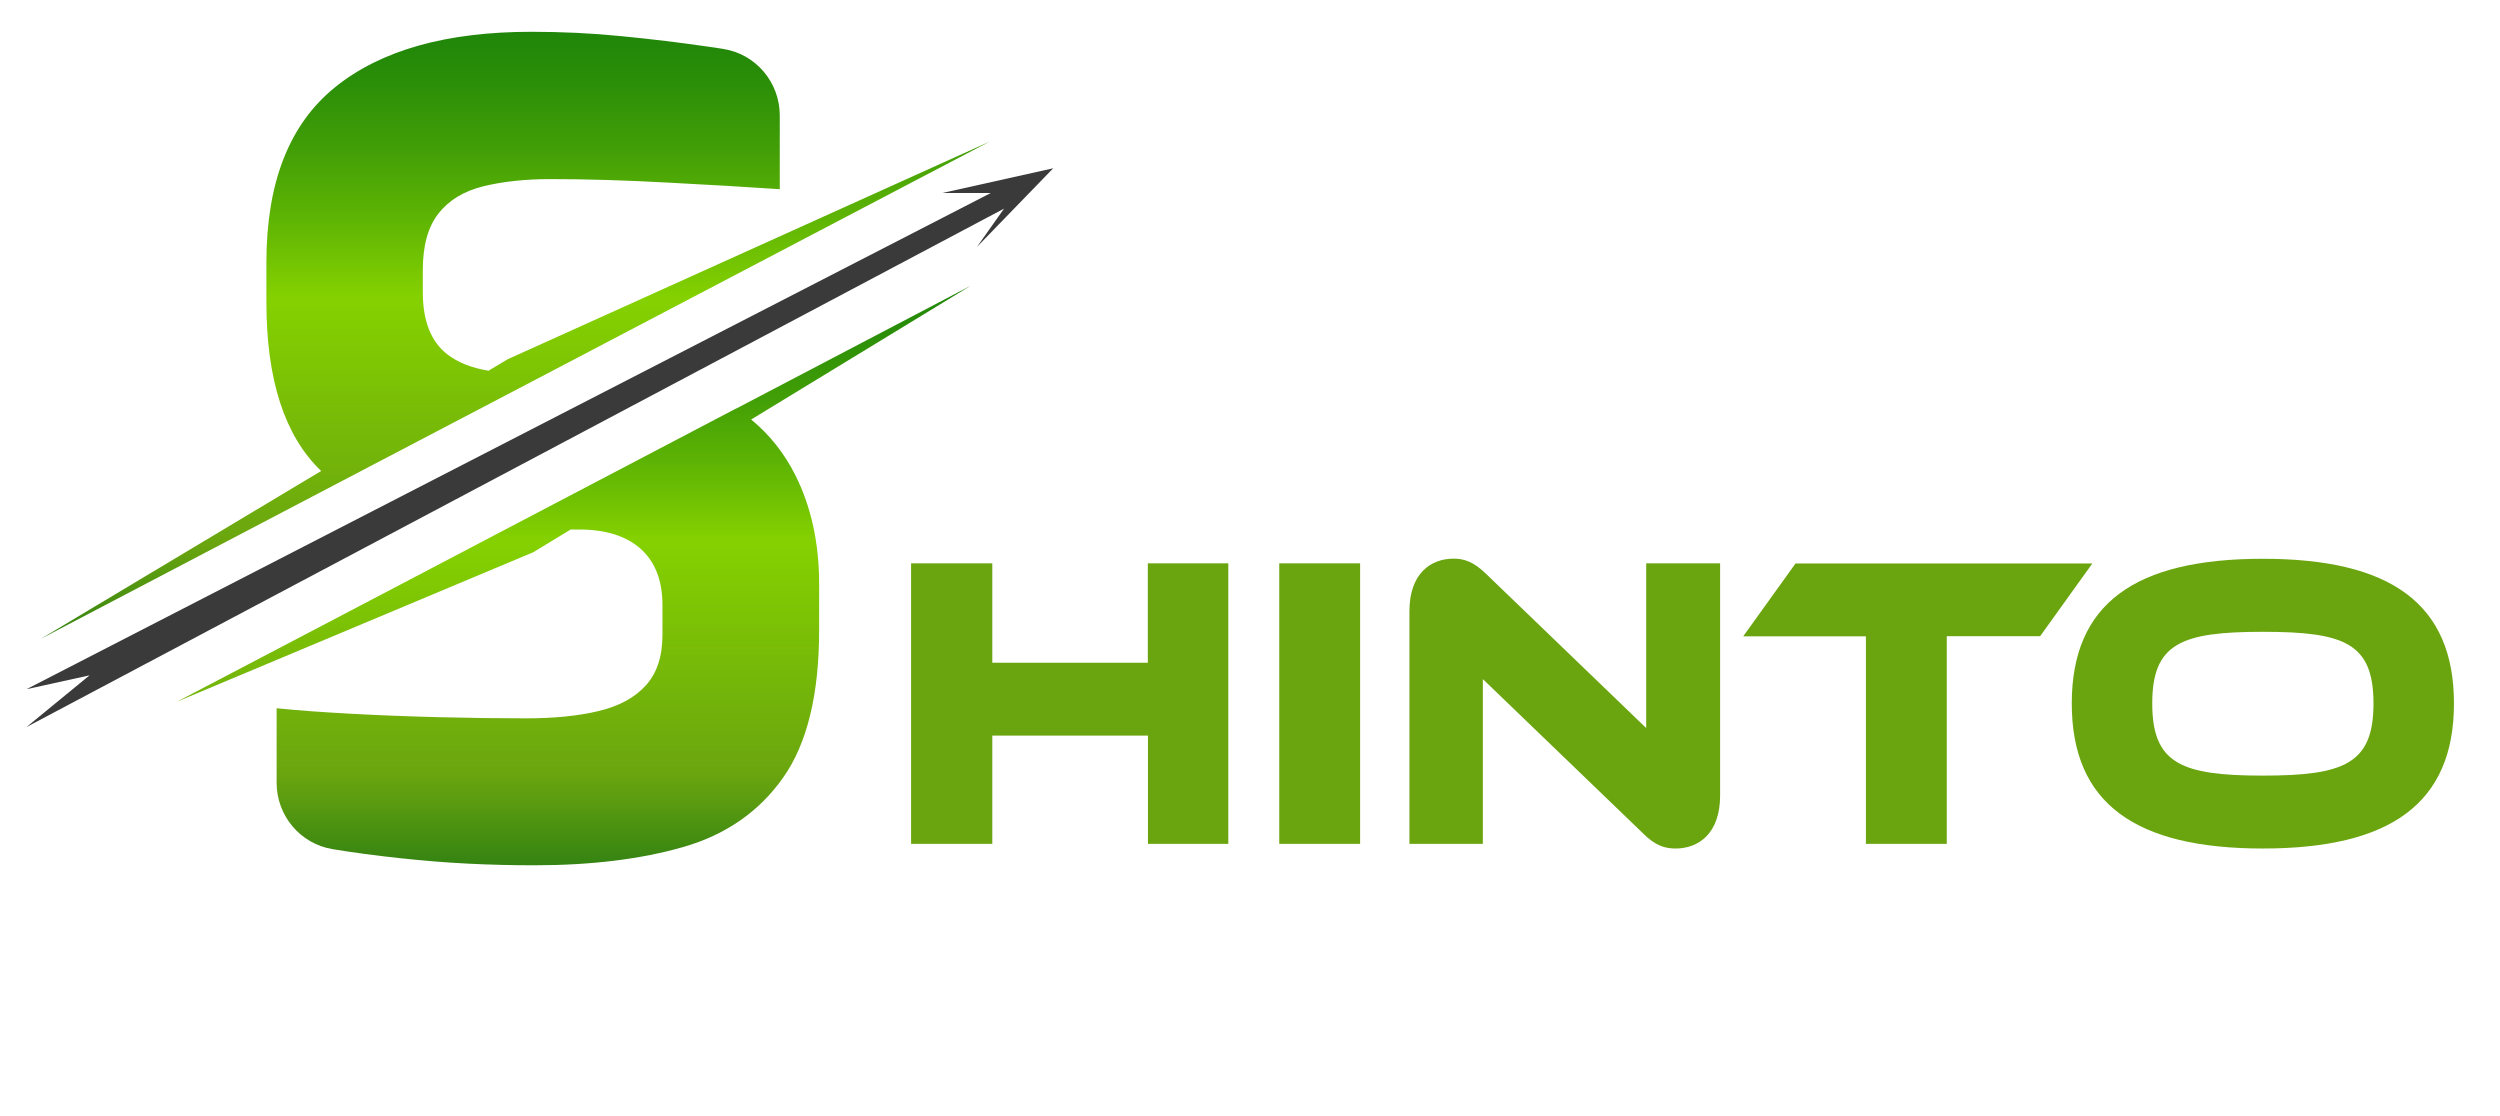 <svg xmlns="http://www.w3.org/2000/svg" xmlns:xlink="http://www.w3.org/1999/xlink" id="Camada_1" x="0px" y="0px" viewBox="0 0 1982 885" style="enable-background:new 0 0 1982 885;" xml:space="preserve"> <style type="text/css"> .st0{fill:url(#SVGID_1_);} .st1{fill:url(#SVGID_00000075121167387086379480000010968618644647832196_);} .st2{fill:#6AA50F;} .st3{fill:#FFFFFF;} .st4{fill:#3A3A3A;} </style> <g id="sobra_S"> <image style="overflow:visible;" width="1718" height="1528" transform="matrix(0.48 0 0 0.48 -31.36 -11.04)"> </image> </g> <g id="vetor_S"> <linearGradient id="SVGID_1_" gradientUnits="userSpaceOnUse" x1="408.413" y1="506.468" x2="408.413" y2="25.125"> <stop offset="0" style="stop-color:#348312"></stop> <stop offset="0.156" style="stop-color:#6AA50F"></stop> <stop offset="0.561" style="stop-color:#85D100"></stop> <stop offset="0.66" style="stop-color:#67BB03"></stop> <stop offset="0.808" style="stop-color:#419E06"></stop> <stop offset="0.927" style="stop-color:#298D08"></stop> <stop offset="1" style="stop-color:#208609"></stop> </linearGradient> <path class="st0" d="M266.8,383.6L411,308.1l23.3-12.2l350.2-183.6l-382,172.5l-15.2,9.1c-13.5-2.2-24.3-6.5-32.7-13 c-12.9-10-19.4-26.4-19.4-49.3v-17.5c0-19.4,4.1-34.2,12.4-44.8c8.2-10.5,20.1-17.8,35.6-21.6c15.5-3.8,33.2-5.7,53.2-5.7 c28.1,0,58.7,0.9,91.8,2.7c33.1,1.7,63.1,3.5,90,5.3V91.5c0-26.2-19-48.7-44.8-52.7c-3.9-0.6-7.8-1.3-11.9-1.8 c-22-3.2-44.8-6-68.6-8.3c-23.8-2.4-47.6-3.5-71.6-3.5c-67.4,0-119.3,14.6-155.6,43.9c-36.4,29.4-54.5,75.7-54.5,138.9v31.6 c0,61.4,14.4,106,43.4,133.8L32.3,506.5L266.8,383.6z"></path> <linearGradient id="SVGID_00000080169928890162649080000003801307775635158460_" gradientUnits="userSpaceOnUse" x1="454.907" y1="686.078" x2="454.907" y2="226.572"> <stop offset="0" style="stop-color:#348312"></stop> <stop offset="0.156" style="stop-color:#6AA50F"></stop> <stop offset="0.561" style="stop-color:#85D100"></stop> <stop offset="0.66" style="stop-color:#67BB03"></stop> <stop offset="0.808" style="stop-color:#419E06"></stop> <stop offset="0.927" style="stop-color:#298D08"></stop> <stop offset="1" style="stop-color:#208609"></stop> </linearGradient> <path style="fill:url(#SVGID_00000080169928890162649080000003801307775635158460_);" d="M583.7,323.9h-0.2l-182.9,95.9L328,457.9 l-187.7,98.4l282.5-118.5l29.6-18h6.8c21.1,0,37.4,5.2,48.8,15.4c11.4,10.2,17.2,25.1,17.2,44.5v23.7c0,17-4.4,30.3-13.2,40 c-8.8,9.7-21.3,16.5-37.4,20.3c-16.1,3.9-35.3,5.8-57.5,5.8c-21.7,0-44.6-0.3-68.6-0.9c-24-0.6-47.2-1.5-69.4-2.7 c-22.3-1.2-42.2-2.6-59.8-4.4v59.1c0,26,18.7,48.4,44.4,52.6c0.2,0,0.3,0.1,0.5,0.1c16.4,2.7,33.9,5,52.3,7 c18.5,2,36.6,3.5,54.6,4.4c17.9,0.9,35.3,1.3,52.3,1.3c45.1,0,84.6-4.8,118.3-14.5c33.7-9.7,60.1-28,79.1-54.9 c19.1-27,28.6-66,28.6-116.9v-37c0-32.2-6.3-60.9-18.9-86.1c-8.7-17.2-20.3-32-35-44l174.1-106.1L583.7,323.9z"></path> </g> <g id="sombra"> <image style="overflow:visible;" width="2699" height="629" transform="matrix(0.48 0 0 0.48 666.56 425.28)"> </image> </g> <g id="hinto"> <path class="st2" d="M973.9,669h-63.8v-85.8H786.7V669h-64.4V446.6h64.4v78.8h123.3v-78.8h63.8V669z"></path> <path class="st2" d="M1078.3,669h-64.1V446.6h64.1V669z"></path> <path class="st2" d="M1302.6,660.7l-127-122.3V669h-58.2V484.5c0-29.6,16.7-41.6,35-41.6c7.7,0,15.5,2,25.7,12l127,122.3V446.6 h58.6v184.2c0,29.6-16.7,41.9-35.3,41.9C1320.3,672.7,1312.5,670.7,1302.6,660.7z"></path> <path class="st2" d="M1658.9,446.6l-41.5,57.8h-74V669h-64.1V504.5h-97.3l41.5-57.8H1658.9z"></path> <path class="st2" d="M1945.5,557.7c0,79.5-50.8,115-151.5,115c-101,0-151.5-35.6-151.5-115c0-79.5,50.5-114.7,151.5-114.7 C1894.7,443,1945.5,478.2,1945.5,557.7z M1881.7,557.7c0-47.9-23.2-56.8-87.7-56.8s-87.7,9-87.7,56.8s23.2,57.2,87.7,57.2 S1881.7,605.5,1881.7,557.7z"></path> </g> <g> <path class="st3" d="M255.3,812.2L233,841.1h-56.4c-38.9,0-67.6-24.7-67.6-57.2c0-32.9,28.7-55.1,67.6-55.1h78.7L233,758h-56.4 c-18.8,0-32.9,11.2-32.9,27.4c0,15.9,13.9,26.9,32.9,26.9H255.3z"></path> <path class="st3" d="M427.9,784.8c0,40.1-27.5,58.1-82,58.1c-54.7,0-82-18-82-58.1c0-40.1,27.3-57.9,82-57.9 C400.4,726.9,427.9,744.7,427.9,784.8z M393.4,784.8c0-24.2-12.6-28.7-47.5-28.7s-47.5,4.5-47.5,28.7c0,24.2,12.6,28.9,47.5,28.9 S393.4,809,393.4,784.8z"></path> <path class="st3" d="M545.4,836.9l-68.8-61.8v66H445v-93.2c0-14.9,9.1-21,19-21c4.2,0,8.4,1,13.9,6l68.8,61.8v-66h31.7v93 c0,14.9-9.1,21.2-19.1,21.2C554.9,842.9,550.7,841.9,545.4,836.9z"></path> <path class="st3" d="M738.3,728.8L715.8,758h-40.1v83.1H641V758h-52.7l22.5-29.2H738.3z"></path> <path class="st3" d="M760.9,841.1l21-28.9h28.2c6.7,0,14.6,0,20,0.3c-3-4-7.7-10.9-11.4-16.3l-20.1-29.7l-52.7,74.5h-41.1l72-101.6 c4.7-6.5,11.6-12.6,22.5-12.6c10.4,0,17.3,5.5,22.1,12.6l70.1,101.6H760.9z"></path> <path class="st3" d="M1048.1,808.3c0,18.6-10.2,32.7-45.6,32.7h-98.6v-68.3h99.3c5,0,9.7-1.8,9.7-7.6c0-5.5-4.9-7.2-9.7-7.2h-99.3 l23.5-29.2h74.3c26.8,0,44.1,10.4,44.1,31.1c0,13.3-7.5,20.6-15.3,23.5C1040.2,786.2,1048.1,794.9,1048.1,808.3z M938.7,796.8v15.4 h63.9c7.5,0,10.7-2.7,10.7-7.9c0-4.9-3.2-7.6-10.7-7.6H938.7z"></path> <path class="st3" d="M1100.8,841.1H1066V728.8h34.7V841.1z"></path> <path class="st3" d="M1244,812.2l-22.5,28.9h-99.1V728.8h34.7v83.4H1244z"></path> <path class="st3" d="M1290.8,841.1h-34.7V728.8h34.7V841.1z"></path> <path class="st3" d="M1387.6,841.1h-75.2v-70h34.9v41.1h40.3c19.3,0,33.2-10.7,33.2-26.9c0-15.8-14.4-27.4-33.2-27.4h-75.2 l22.1-29.2h53c39.3,0,67.6,22.7,67.6,55.1C1455.2,816.4,1426.5,841.1,1387.6,841.1z"></path> <path class="st3" d="M1502.9,841.1l21-28.9h28.2c6.7,0,14.6,0,20,0.3c-3-4-7.7-10.9-11.4-16.3l-20.1-29.7l-52.7,74.5h-41.1 l72-101.6c4.7-6.5,11.6-12.6,22.5-12.6c10.4,0,17.3,5.5,22.1,12.6l70.1,101.6H1502.9z"></path> <path class="st3" d="M1720.9,841.1h-75.2v-70h34.9v41.1h40.3c19.3,0,33.2-10.7,33.2-26.9c0-15.8-14.4-27.4-33.2-27.4h-75.2 l22.1-29.2h53c39.3,0,67.6,22.7,67.6,55.1C1788.5,816.4,1759.9,841.1,1720.9,841.1z"></path> <path class="st3" d="M1936.5,812.2l-22.3,28.9h-108V728.8h130l-22.5,29.2H1841v13.4h88.9l-20,25.5H1841v15.3H1936.5z"></path> </g> <polygon id="seta" class="st4" points="835,133.4 747.1,153 785.5,153 21,546.4 71,535.4 21,576.4 796,165.4 774.5,195.8 "></polygon> <g> </g> <g> </g> <g> </g> <g> </g> <g> </g> <g> </g> <g> </g> <g> </g> <g> </g> <g> </g> <g> </g> <g> </g> <g> </g> <g> </g> <g> </g> </svg>